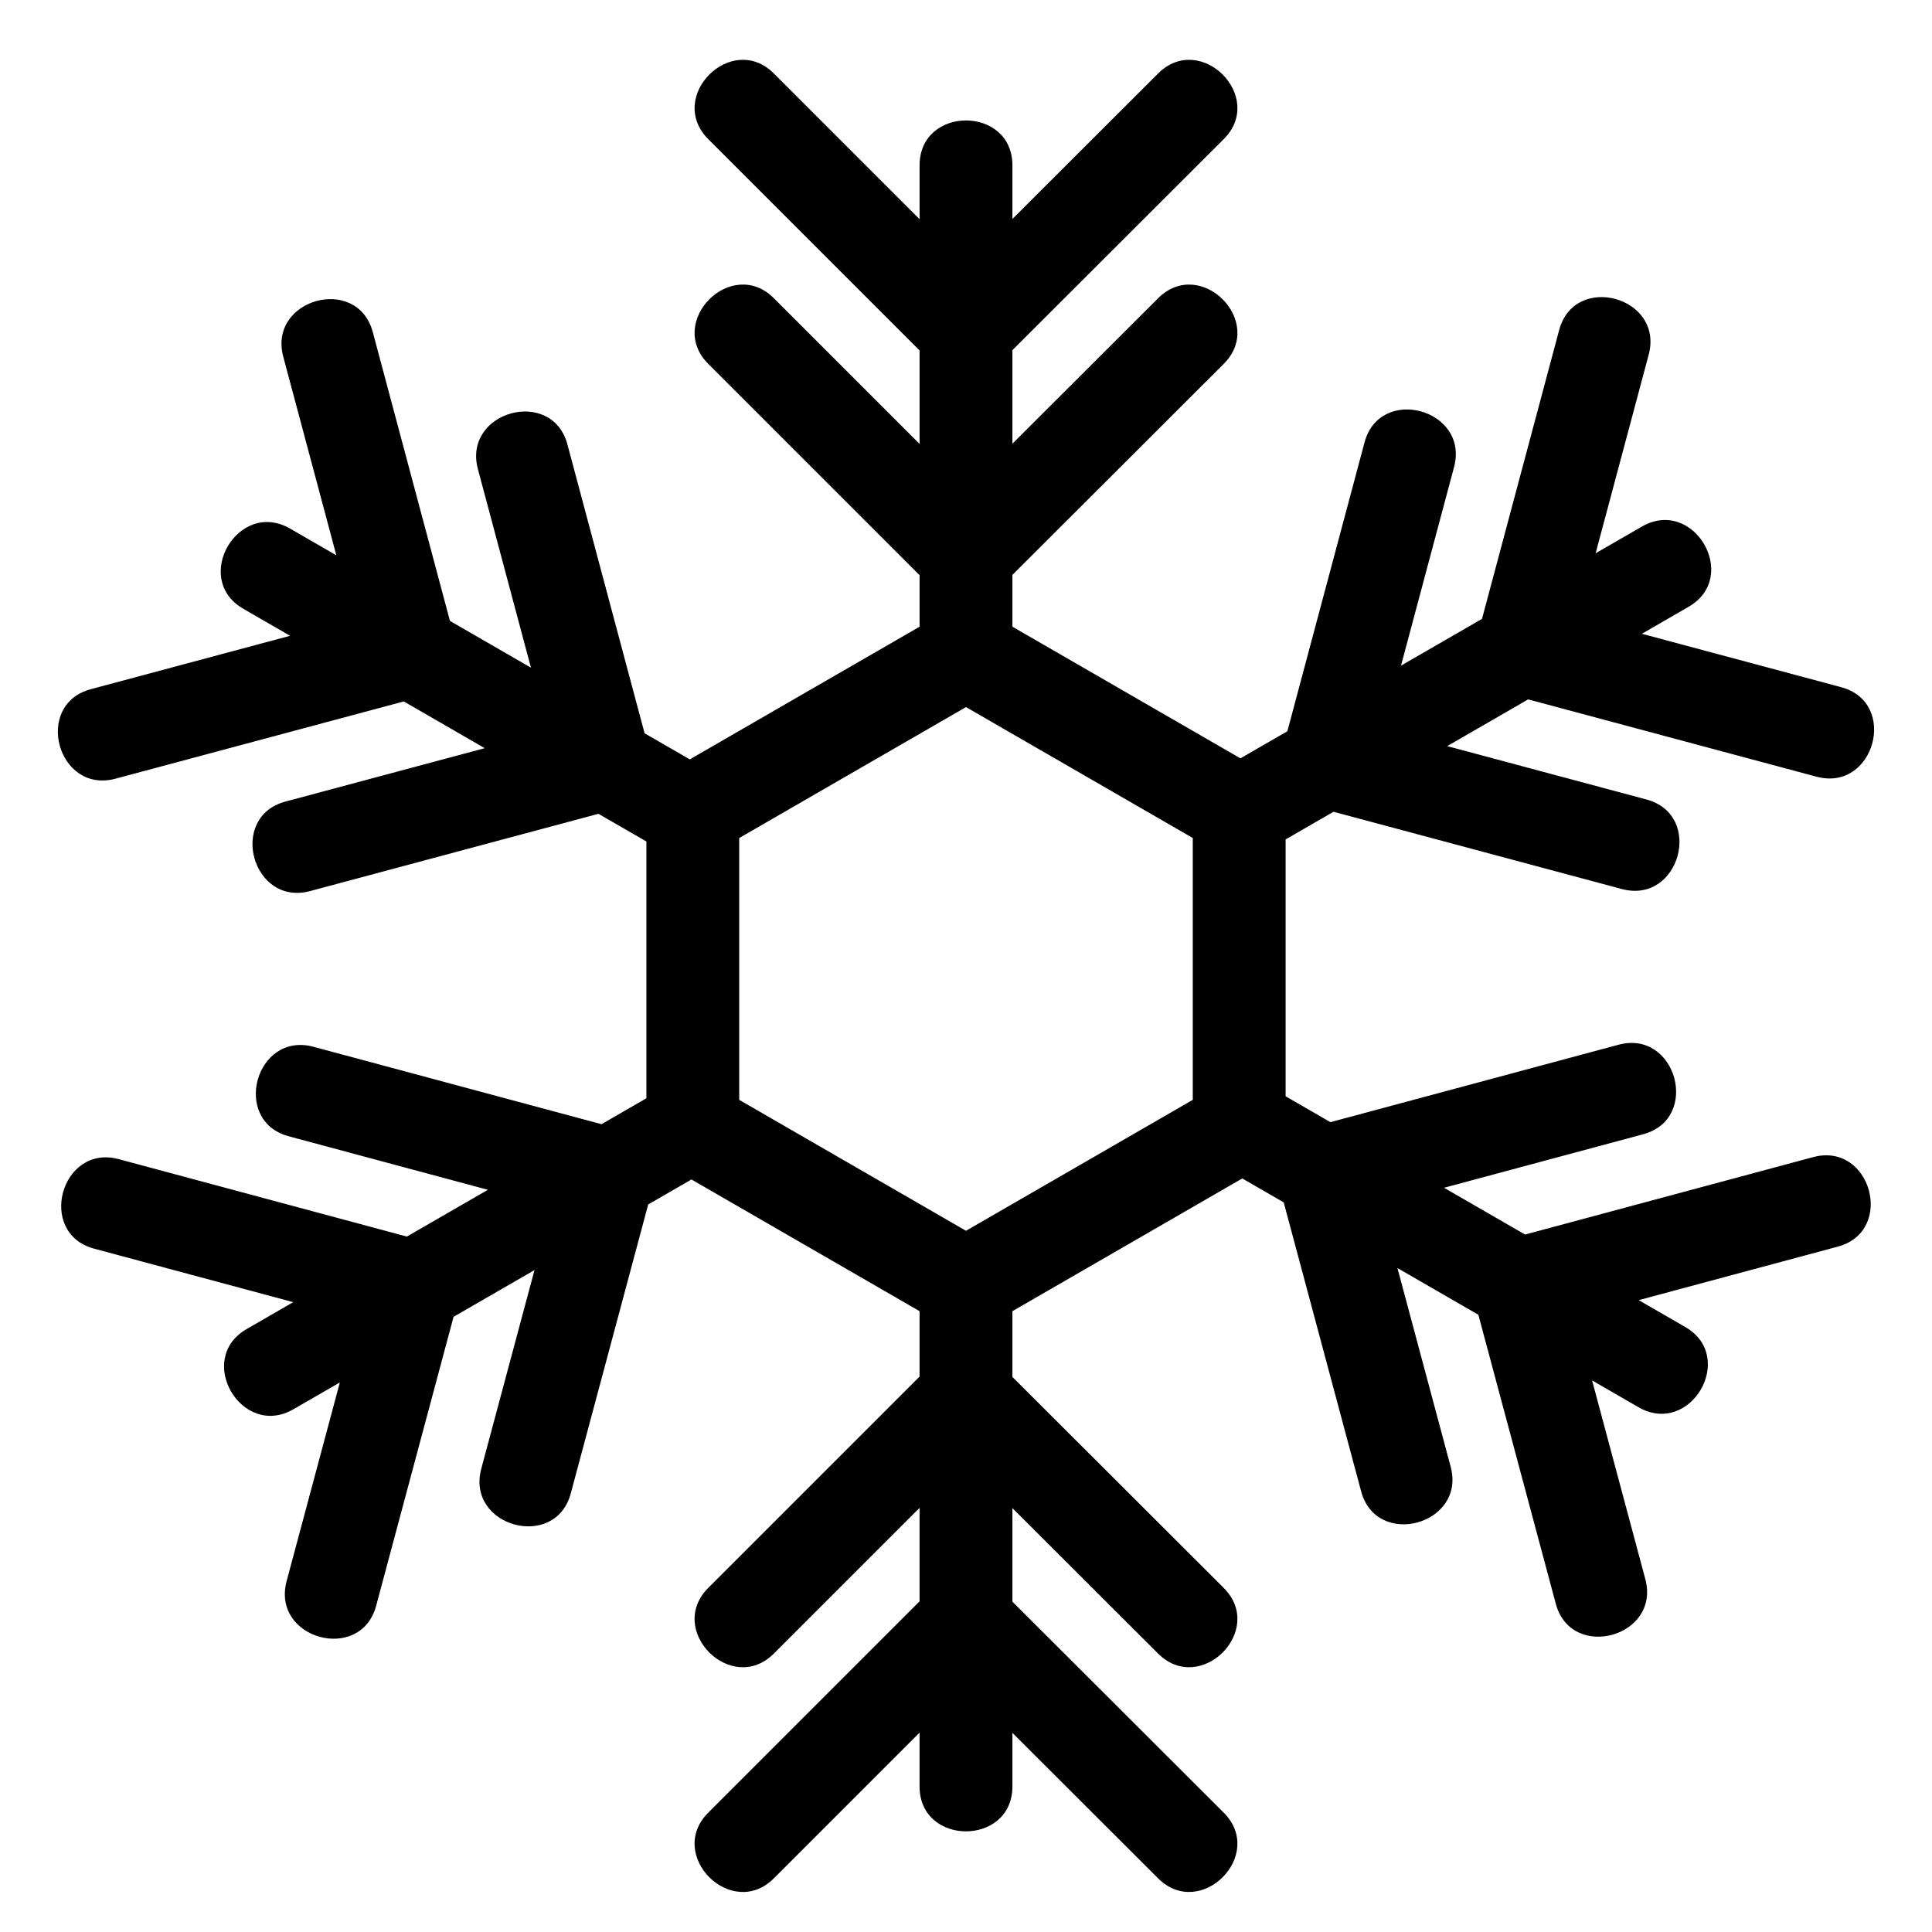 <?xml version="1.0" encoding="UTF-8"?>
<!-- The Best Svg Icon site in the world: iconSvg.co, Visit us! https://iconsvg.co -->
<svg fill="#000000" width="800px" height="800px" version="1.1" viewBox="144 144 512 512" xmlns="http://www.w3.org/2000/svg">
 <path d="m625.39 349.83c15.344 4.113 21.848-19.617 6.539-23.719-17.605-4.719-35.211-9.434-52.82-14.152 4.137-2.387 8.27-4.773 12.406-7.164 13.73-7.926 1.348-29.188-12.414-21.242-4.082 2.356-8.16 4.711-12.242 7.066 4.688-17.539 9.371-35.078 14.059-52.617 4.102-15.348-19.633-21.852-23.723-6.539-6.816 25.516-13.633 51.027-20.449 76.543-7.156 4.133-14.312 8.262-21.465 12.395 4.688-17.539 9.371-35.078 14.055-52.617 4.098-15.348-19.633-21.852-23.723-6.539-6.816 25.516-13.633 51.031-20.449 76.543-4.144 2.394-8.293 4.789-12.438 7.18-20.141-11.629-40.281-23.258-60.426-34.887v-13.73c18.668-18.641 37.332-37.277 56-55.918 11.234-11.219-6.16-28.613-17.395-17.395-12.867 12.852-25.738 25.699-38.605 38.551v-24.797c18.668-18.641 37.332-37.277 56-55.918 11.234-11.219-6.16-28.613-17.395-17.395-12.867 12.852-25.738 25.699-38.605 38.547v-14.207c0-15.863-24.602-15.863-24.602 0v14.266c-12.867-12.867-25.738-25.738-38.605-38.605-11.227-11.227-28.621 6.168-17.395 17.395l56 56v24.77l-38.605-38.605c-11.227-11.227-28.621 6.168-17.395 17.395 18.668 18.668 37.332 37.336 56 56v13.648c-19.145 11.051-38.285 22.105-57.426 33.156-1.156 0.668-2.312 1.336-3.473 2.004-3.992-2.305-7.984-4.609-11.977-6.914-6.816-25.516-13.633-51.027-20.449-76.543-4.09-15.312-27.82-8.809-23.723 6.539 4.688 17.539 9.371 35.078 14.055 52.617-7.156-4.129-14.309-8.262-21.465-12.395-6.816-25.516-13.633-51.031-20.449-76.543-4.09-15.312-27.82-8.809-23.723 6.539 4.688 17.539 9.371 35.078 14.059 52.617-4.082-2.356-8.16-4.711-12.242-7.07-13.766-7.945-26.145 13.316-12.418 21.242 4.137 2.387 8.27 4.773 12.406 7.16-17.605 4.719-35.211 9.434-52.816 14.152-15.309 4.102-8.805 27.832 6.539 23.719 25.473-6.824 50.941-13.648 76.41-20.473 7.148 4.125 14.297 8.254 21.445 12.383-17.605 4.719-35.211 9.434-52.816 14.152-15.309 4.102-8.805 27.832 6.539 23.719 25.473-6.824 50.941-13.648 76.414-20.477 4.234 2.445 8.473 4.891 12.711 7.336v37.684 30.367c-3.965 2.289-7.93 4.578-11.895 6.867-25.449-6.84-50.895-13.676-76.344-20.516-15.344-4.121-21.844 19.609-6.539 23.723 17.59 4.727 35.18 9.453 52.77 14.18-7.156 4.129-14.312 8.262-21.469 12.395-25.449-6.84-50.895-13.676-76.344-20.516-15.34-4.121-21.844 19.609-6.539 23.719 17.59 4.727 35.18 9.453 52.766 14.18-4.117 2.379-8.238 4.754-12.355 7.133-13.73 7.926-1.348 29.188 12.418 21.242 4.098-2.367 8.195-4.731 12.293-7.098-4.703 17.547-9.406 35.098-14.105 52.648-4.109 15.344 19.617 21.848 23.723 6.539 6.84-25.527 13.68-51.059 20.52-76.586 7.148-4.125 14.297-8.254 21.445-12.379-4.703 17.547-9.406 35.098-14.105 52.645-4.113 15.344 19.617 21.848 23.719 6.539 6.84-25.527 13.68-51.055 20.52-76.582 3.82-2.207 7.641-4.41 11.461-6.617 19.223 11.098 38.445 22.195 57.668 33.293 0.93 0.535 1.855 1.07 2.785 1.609v17.34c-18.668 18.668-37.332 37.336-56 56-11.227 11.227 6.168 28.621 17.395 17.395 12.867-12.867 25.738-25.738 38.605-38.605v24.77c-18.668 18.668-37.332 37.336-56 56-11.227 11.227 6.168 28.621 17.395 17.395 12.867-12.867 25.738-25.738 38.605-38.605v14.266c0 15.863 24.602 15.863 24.602 0v-14.207c12.867 12.852 25.738 25.699 38.605 38.547 11.234 11.219 28.629-6.176 17.395-17.395-18.668-18.641-37.332-37.277-56-55.918v-24.797c12.867 12.852 25.738 25.699 38.605 38.551 11.234 11.219 28.629-6.176 17.395-17.395-18.668-18.641-37.332-37.277-56-55.918v-17.422c11.164-6.445 22.332-12.895 33.496-19.34 9.141-5.277 18.281-10.555 27.422-15.832 3.66 2.113 7.324 4.227 10.984 6.344 6.84 25.527 13.68 51.059 20.52 76.586 4.102 15.309 27.832 8.805 23.723-6.539-4.703-17.547-9.406-35.098-14.105-52.645 7.148 4.125 14.297 8.254 21.445 12.379 6.84 25.527 13.68 51.059 20.52 76.586 4.102 15.309 27.832 8.805 23.723-6.539-4.703-17.547-9.406-35.098-14.105-52.648 4.098 2.367 8.195 4.731 12.293 7.098 13.762 7.945 26.145-13.316 12.414-21.242-4.117-2.379-8.238-4.754-12.355-7.133 17.59-4.727 35.18-9.453 52.766-14.18 15.305-4.113 8.801-27.844-6.539-23.719-25.445 6.836-50.895 13.676-76.34 20.516-7.156-4.129-14.312-8.262-21.469-12.395 17.59-4.727 35.18-9.453 52.77-14.18 15.305-4.113 8.801-27.844-6.539-23.723-25.445 6.836-50.895 13.676-76.344 20.516-3.957-2.285-7.918-4.57-11.879-6.859v-68.066c4.231-2.441 8.465-4.887 12.695-7.332 25.473 6.824 50.941 13.648 76.414 20.477 15.344 4.109 21.848-19.617 6.539-23.723-17.605-4.719-35.211-9.434-52.816-14.152 7.148-4.125 14.297-8.254 21.445-12.383 25.48 6.836 50.949 13.664 76.422 20.488zm-225.39 120.34c-20.031-11.566-40.066-23.133-60.098-34.695v-69.391c20.031-11.566 40.066-23.133 60.098-34.699 20.031 11.566 40.066 23.133 60.098 34.695v69.391c-20.031 11.57-40.062 23.137-60.098 34.699z"/>
</svg>